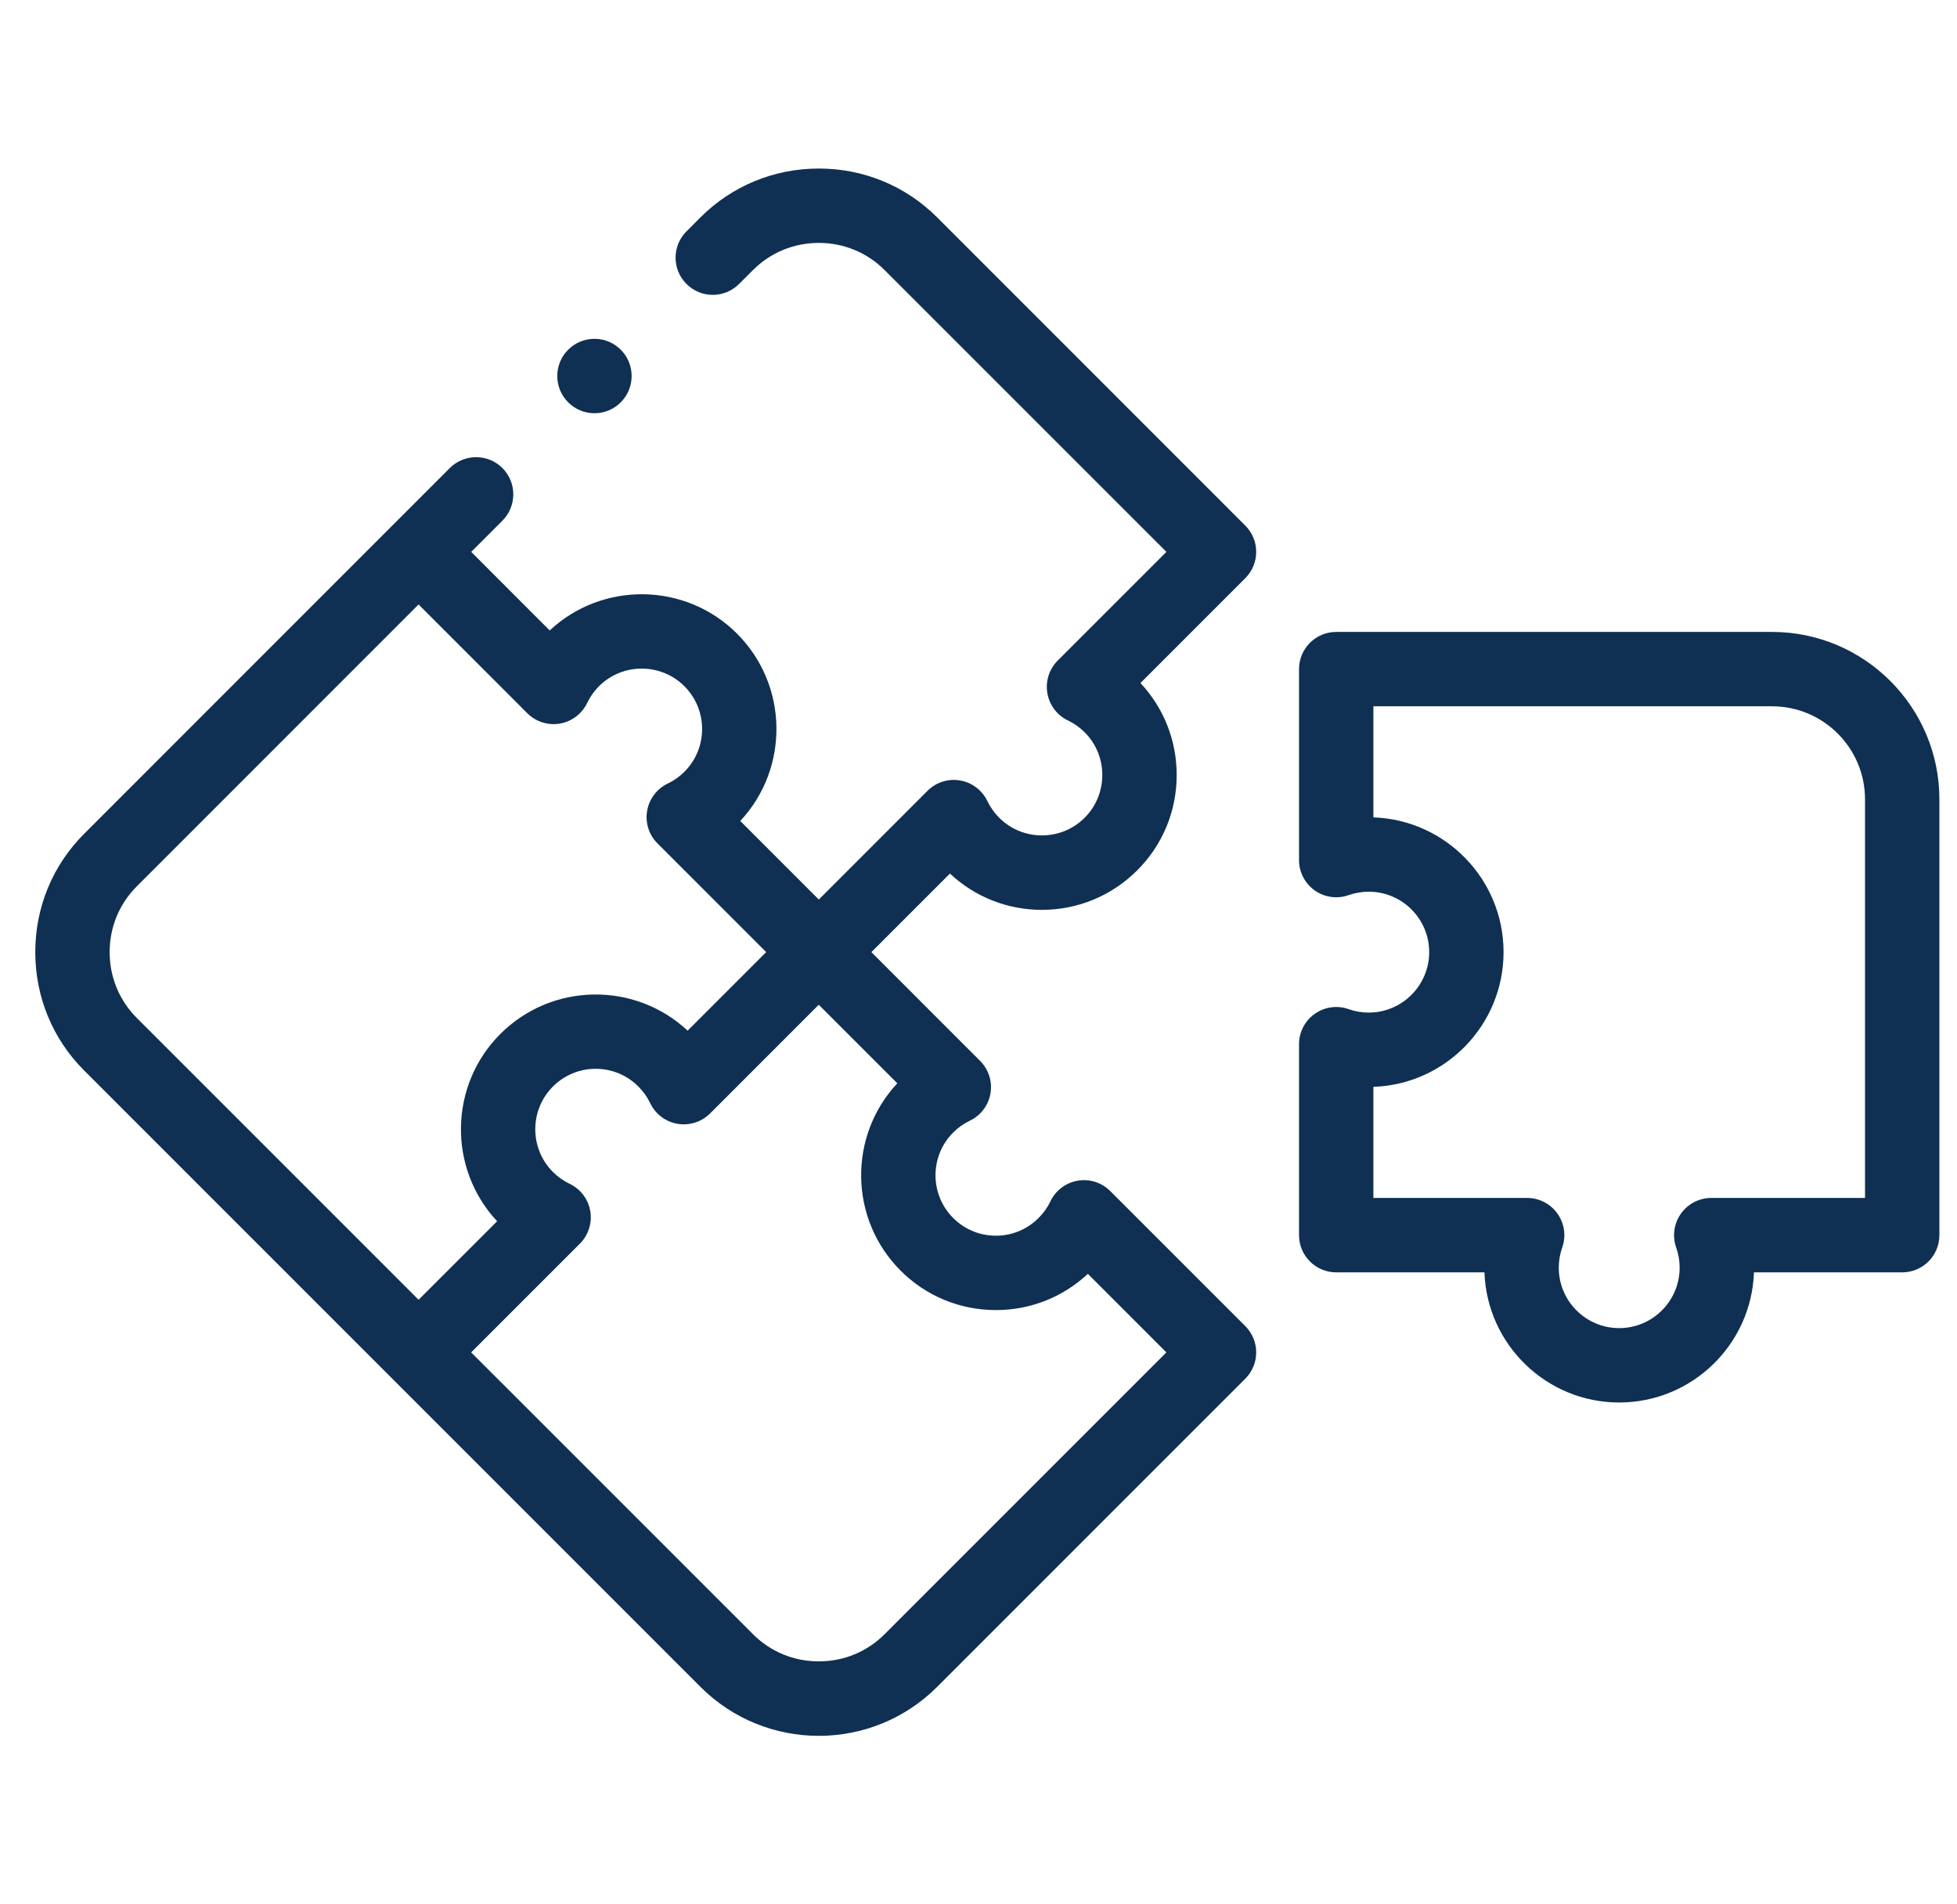 <svg xmlns="http://www.w3.org/2000/svg" width="37" height="36" viewBox="0 0 37 36" fill="none"><g clip-path="url(#clip0_1214_4720)"><path d="M23.544 9.936L17.718 4.109C17.122 3.514 16.328 3.186 15.481 3.186C14.634 3.186 13.839 3.514 13.243 4.109L12.979 4.374C12.704 4.648 12.704 5.093 12.979 5.368C13.253 5.643 13.699 5.643 13.973 5.368L14.238 5.104C14.568 4.774 15.009 4.592 15.481 4.592C15.952 4.592 16.393 4.774 16.723 5.104L22.053 10.433L19.997 12.488C19.836 12.65 19.763 12.879 19.802 13.104C19.84 13.329 19.985 13.522 20.192 13.62C20.308 13.676 20.414 13.751 20.507 13.843C20.952 14.289 20.952 15.013 20.507 15.459C20.061 15.904 19.337 15.904 18.891 15.459C18.799 15.366 18.724 15.26 18.668 15.144C18.569 14.938 18.377 14.792 18.152 14.754C17.927 14.715 17.697 14.788 17.536 14.95L15.481 17.005L13.996 15.52C14.928 14.522 14.907 12.952 13.935 11.979C12.962 11.006 11.392 10.986 10.393 11.918L8.909 10.433L9.499 9.843C9.773 9.568 9.773 9.123 9.499 8.848C9.224 8.574 8.779 8.574 8.504 8.848L1.591 15.762C0.995 16.358 0.667 17.152 0.667 17.999C0.667 18.846 0.995 19.641 1.59 20.236L13.243 31.889C13.86 32.506 14.67 32.815 15.48 32.815C16.291 32.815 17.101 32.506 17.718 31.889L23.544 26.063C23.819 25.788 23.819 25.343 23.544 25.069L20.991 22.516C20.83 22.355 20.6 22.281 20.375 22.32C20.15 22.359 19.958 22.504 19.86 22.71C19.804 22.827 19.729 22.933 19.636 23.025C19.421 23.241 19.134 23.36 18.829 23.36C18.523 23.36 18.237 23.241 18.021 23.025C17.576 22.58 17.576 21.855 18.021 21.41C18.113 21.317 18.219 21.242 18.336 21.186C18.542 21.088 18.688 20.896 18.726 20.671C18.765 20.446 18.692 20.216 18.53 20.055L16.475 17.999L17.96 16.514C18.433 16.957 19.047 17.2 19.699 17.2C20.379 17.2 21.019 16.934 21.501 16.453C21.982 15.972 22.247 15.332 22.247 14.651C22.247 14 22.005 13.386 21.562 12.912L23.544 10.93C23.819 10.655 23.819 10.21 23.544 9.936ZM2.585 19.242C2.255 18.912 2.073 18.471 2.073 17.999C2.073 17.528 2.255 17.087 2.585 16.757L7.914 11.427L9.969 13.483C10.131 13.644 10.36 13.717 10.585 13.679C10.81 13.64 11.003 13.495 11.101 13.289C11.157 13.172 11.232 13.066 11.324 12.973C11.77 12.528 12.495 12.528 12.94 12.973C13.386 13.419 13.386 14.144 12.94 14.589C12.848 14.681 12.742 14.757 12.625 14.812C12.419 14.911 12.274 15.103 12.235 15.328C12.196 15.553 12.269 15.783 12.431 15.944L14.486 17.999L13.001 19.484C12.003 18.552 10.433 18.573 9.46 19.546C8.487 20.518 8.467 22.089 9.399 23.087L7.914 24.571L2.585 19.242ZM16.965 20.479C16.033 21.477 16.054 23.047 17.027 24.02C17.508 24.501 18.148 24.766 18.829 24.766C19.48 24.766 20.094 24.523 20.568 24.081L22.052 25.566L16.723 30.895C16.393 31.225 15.952 31.407 15.48 31.407C15.009 31.407 14.568 31.225 14.238 30.895L8.908 25.566L10.964 23.51C11.125 23.349 11.198 23.119 11.16 22.894C11.121 22.669 10.976 22.477 10.77 22.379C10.653 22.323 10.547 22.248 10.454 22.155C10.009 21.71 10.009 20.985 10.454 20.54C10.67 20.324 10.957 20.205 11.262 20.205C11.567 20.205 11.854 20.324 12.07 20.54C12.162 20.632 12.238 20.738 12.293 20.855C12.392 21.061 12.584 21.206 12.809 21.245C13.034 21.283 13.264 21.21 13.425 21.049L15.48 18.994L16.965 20.479Z" fill="#0F3052"></path><path d="M33.503 11.946H25.263C24.875 11.946 24.56 12.261 24.56 12.649V16.259C24.56 16.487 24.671 16.701 24.857 16.833C25.044 16.965 25.282 16.998 25.497 16.922C25.619 16.879 25.748 16.857 25.878 16.857C26.508 16.857 27.021 17.369 27.021 17.999C27.021 18.629 26.508 19.142 25.878 19.142C25.748 19.142 25.619 19.12 25.497 19.077C25.282 19 25.044 19.034 24.857 19.166C24.671 19.297 24.56 19.511 24.56 19.74V23.35C24.56 23.738 24.875 24.053 25.263 24.053H28.066C28.113 25.418 29.238 26.513 30.613 26.513C31.989 26.513 33.114 25.418 33.161 24.053H35.964C36.352 24.053 36.667 23.738 36.667 23.35V15.11C36.667 13.365 35.248 11.946 33.503 11.946ZM35.261 22.646H32.354C32.126 22.646 31.912 22.757 31.78 22.944C31.648 23.13 31.615 23.369 31.691 23.584C31.734 23.706 31.756 23.834 31.756 23.965C31.756 24.595 31.243 25.107 30.613 25.107C29.983 25.107 29.471 24.595 29.471 23.965C29.471 23.834 29.493 23.706 29.536 23.584C29.612 23.369 29.579 23.13 29.447 22.944C29.315 22.757 29.101 22.646 28.873 22.646H25.966V20.546C27.331 20.5 28.427 19.375 28.427 17.999C28.427 16.623 27.331 15.499 25.966 15.452V13.352H33.503C34.472 13.352 35.261 14.14 35.261 15.11V22.646H35.261Z" fill="#0F3052"></path><path d="M11.239 7.812C11.628 7.812 11.942 7.497 11.942 7.108C11.942 6.72 11.628 6.405 11.239 6.405H11.239C10.851 6.405 10.536 6.72 10.536 7.108C10.536 7.497 10.851 7.812 11.239 7.812Z" fill="#0F3052"></path></g><defs><clipPath id="clip0_1214_4720"><rect width="36" height="36" fill="white" transform="translate(0.667)"></rect></clipPath></defs></svg>